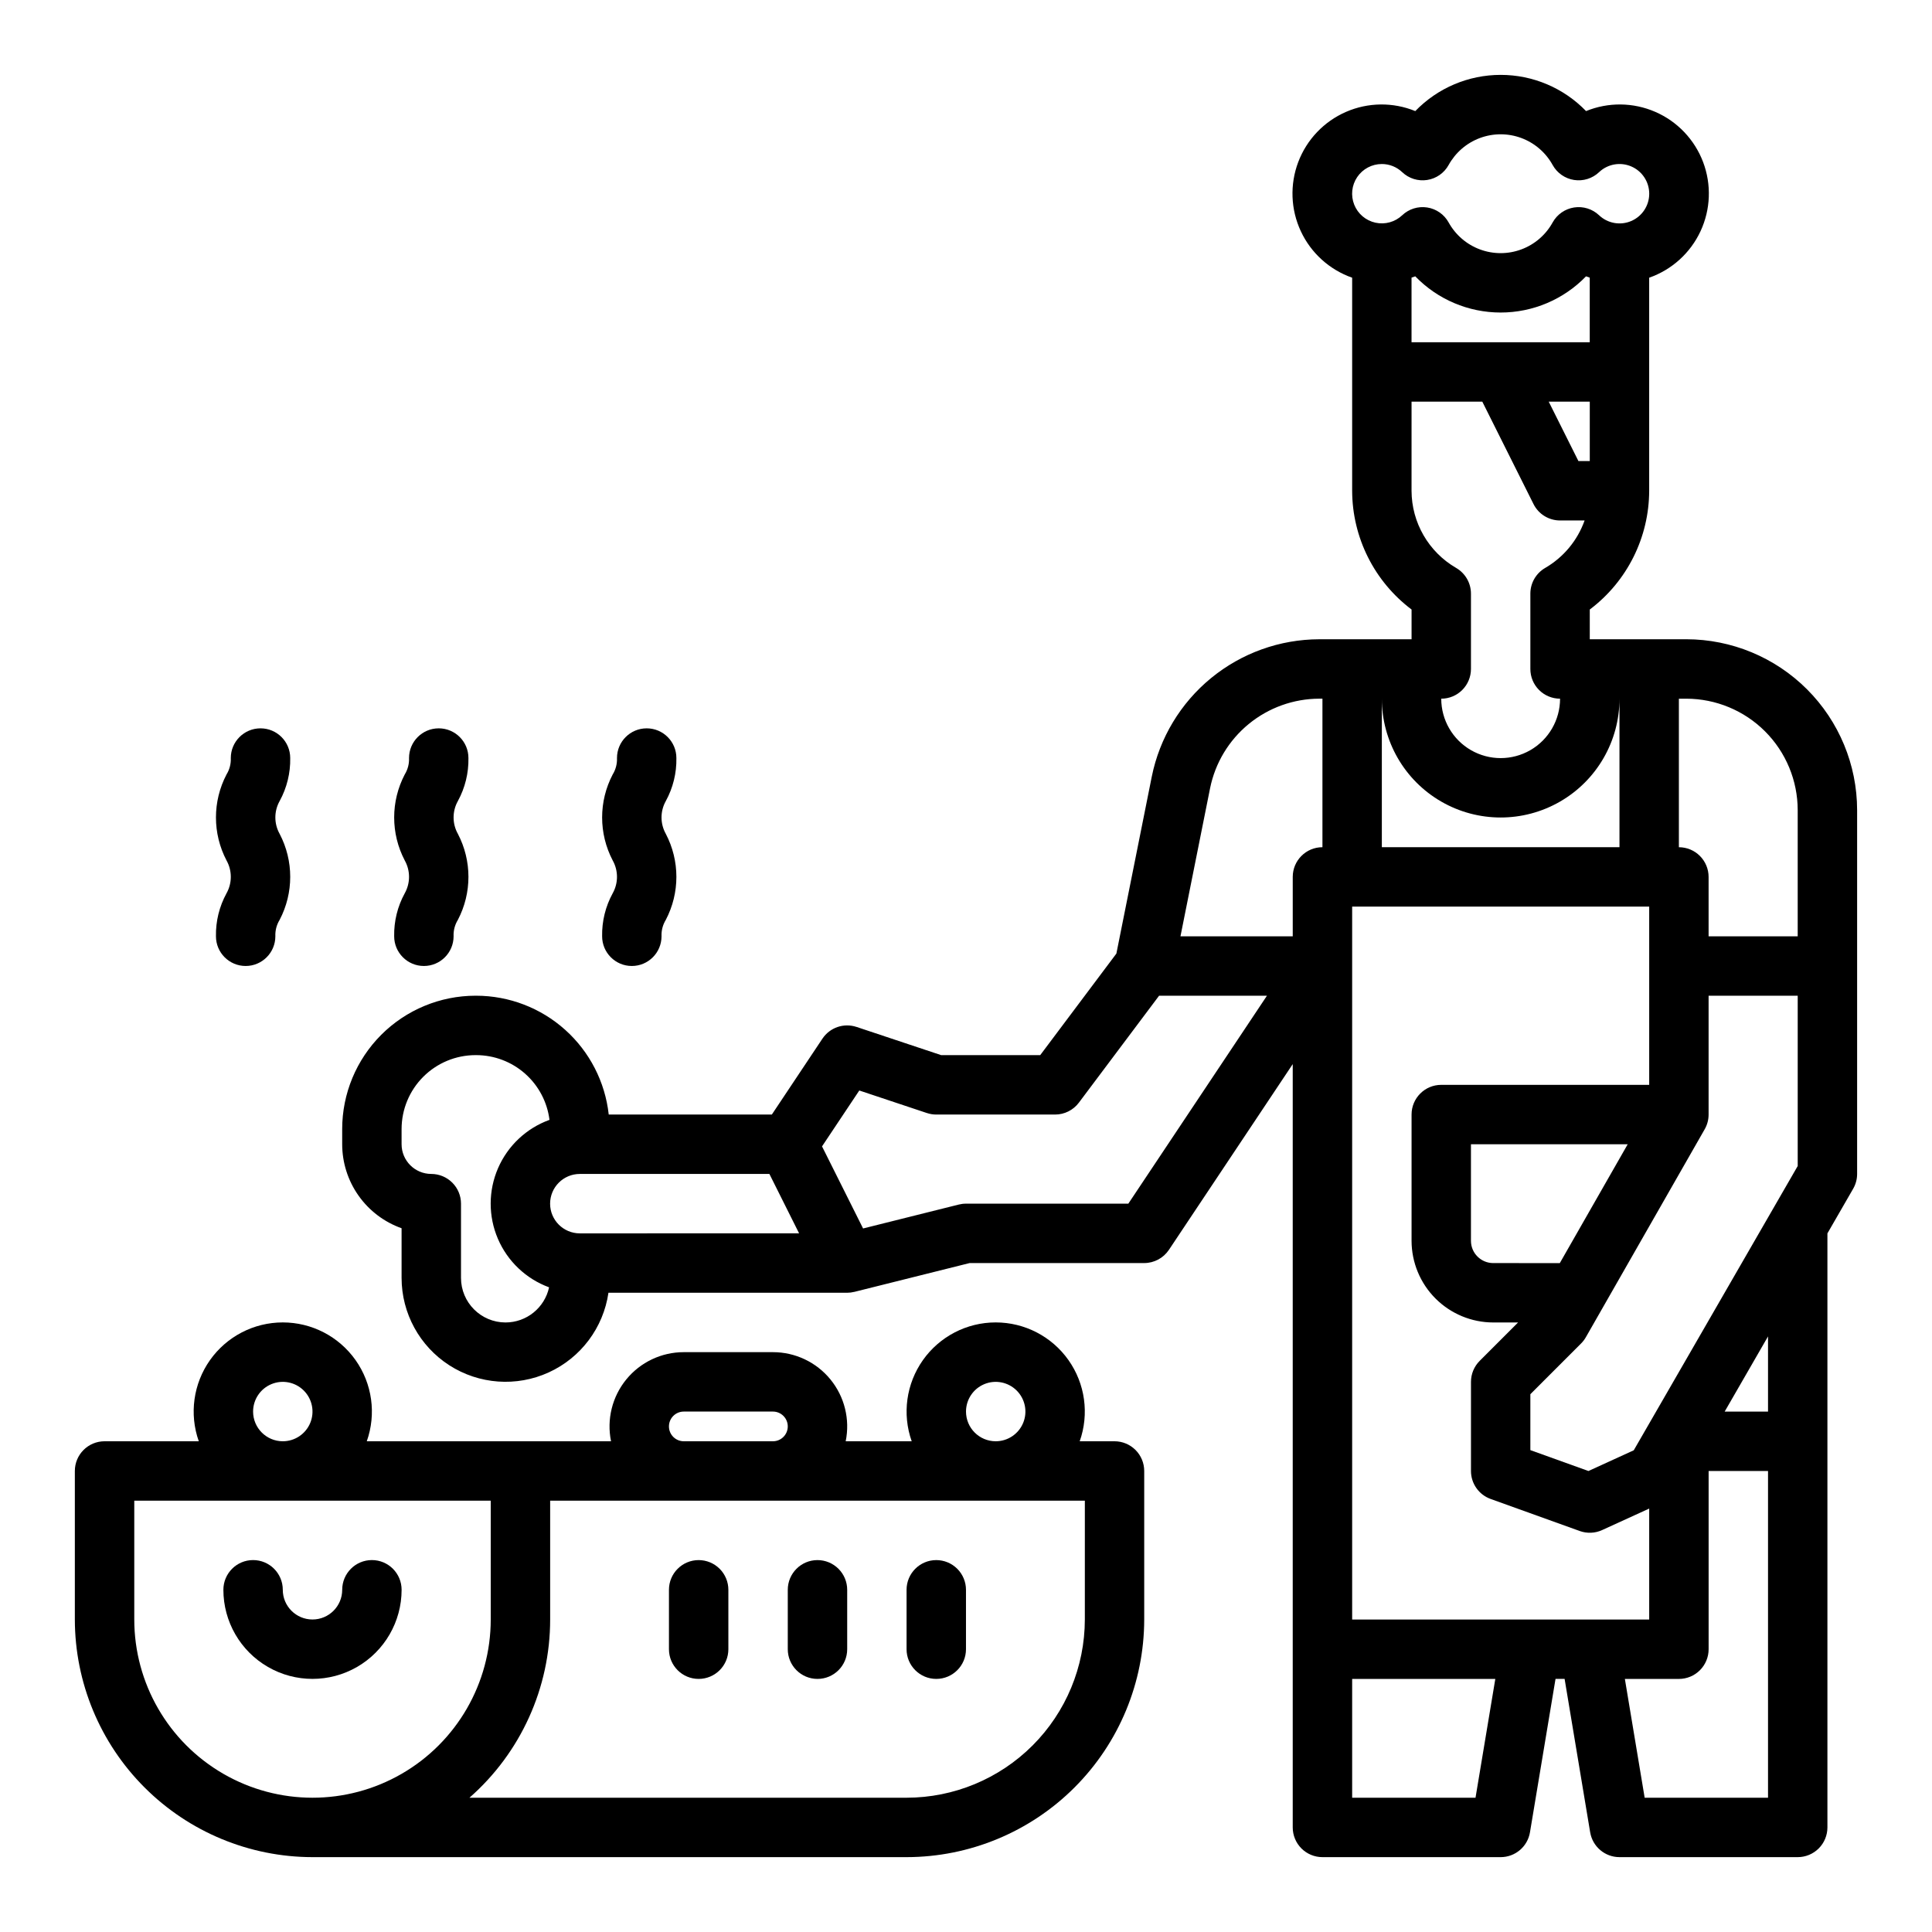 <?xml version="1.0" encoding="UTF-8"?>
<!-- Uploaded to: ICON Repo, www.iconrepo.com, Generator: ICON Repo Mixer Tools -->
<svg fill="#000000" width="800px" height="800px" version="1.1" viewBox="144 144 512 512" xmlns="http://www.w3.org/2000/svg">
 <g>
  <path d="m590.89 313.41h-25.582v-7.883c9.891-7.445 15.715-19.098 15.742-31.477v-56.457c6.012-2.106 10.918-6.547 13.605-12.32 2.691-5.769 2.934-12.383 0.68-18.34-2.258-5.953-6.82-10.746-12.66-13.285-5.84-2.543-12.457-2.617-18.352-0.211-5.934-6.133-14.098-9.594-22.629-9.594s-16.699 3.461-22.629 9.594c-5.898-2.406-12.516-2.332-18.355 0.211-5.836 2.539-10.402 7.332-12.66 13.285-2.254 5.957-2.012 12.57 0.68 18.34 2.688 5.773 7.598 10.215 13.605 12.32v56.457c0.027 12.379 5.856 24.031 15.746 31.477v7.883h-24.457c-10.457 0.023-20.586 3.656-28.676 10.289-8.086 6.629-13.637 15.848-15.711 26.098l-9.383 46.91-20.18 26.91h-26.273l-22.402-7.469-0.004 0.004c-3.367-1.125-7.066 0.145-9.039 3.098l-13.406 20.113h-43.23c-0.957-8.648-5.062-16.641-11.543-22.449-6.477-5.812-14.867-9.027-23.566-9.039h-0.211c-9.363 0.012-18.34 3.734-24.961 10.355-6.621 6.621-10.348 15.602-10.355 24.965v4.039c0.004 4.883 1.52 9.645 4.34 13.629 2.816 3.988 6.801 7.004 11.402 8.637v13.16c0.008 9.367 4.773 18.094 12.656 23.16 7.883 5.062 17.801 5.777 26.328 1.887 8.523-3.887 14.488-11.84 15.836-21.113h63.262c0.629 0 1.262-0.078 1.875-0.234 0.008 0.004 0.02 0.004 0.031 0l30.551-7.637h46.262c2.633 0 5.09-1.316 6.551-3.504l32.809-49.219v202.29c0 2.086 0.832 4.09 2.305 5.566 1.477 1.473 3.481 2.305 5.566 2.305h47.234c3.848 0 7.133-2.781 7.766-6.578l6.773-40.656h2.406l6.773 40.652 0.004 0.004c0.633 3.797 3.918 6.578 7.766 6.578h47.23c2.09 0 4.09-0.832 5.566-2.305 1.477-1.477 2.309-3.481 2.309-5.566v-157.43l6.816-11.82c0.691-1.195 1.055-2.555 1.055-3.938v-96.43c-0.016-12.004-4.789-23.508-13.273-31.992-8.484-8.484-19.992-13.258-31.992-13.273zm-13.926 214.93-12.012 5.492-15.391-5.535v-14.82l13.438-13.438c0.496-0.496 0.922-1.055 1.27-1.664l31.488-55.105v0.004c0.68-1.191 1.039-2.535 1.039-3.906v-31.488h23.617v45.125zm-66.762-159.82v-39.363c0 11.25 6 21.648 15.742 27.27 9.742 5.625 21.746 5.625 31.488 0 9.742-5.621 15.746-16.02 15.746-27.27v39.359zm8.855-151.29c5.93 6.133 14.098 9.594 22.629 9.594s16.699-3.461 22.629-9.594c0.324 0.133 0.66 0.23 0.984 0.348v17.121h-47.227v-17.125c0.328-0.117 0.664-0.215 0.984-0.344zm46.25 48.957h-3.008l-7.871-15.742 10.879-0.004zm-47.23-15.742h18.75l13.57 27.137-0.004-0.004c1.332 2.668 4.059 4.352 7.039 4.352h6.504c-1.883 5.297-5.582 9.758-10.445 12.578-2.434 1.41-3.93 4.004-3.93 6.816v19.965c0 2.09 0.828 4.09 2.305 5.566 1.477 1.477 3.481 2.305 5.566 2.305 0 5.625-3 10.824-7.871 13.637s-10.871 2.812-15.742 0c-4.871-2.812-7.875-8.012-7.875-13.637 2.09 0 4.09-0.828 5.566-2.305s2.309-3.477 2.309-5.566v-19.965c0-2.812-1.5-5.406-3.93-6.816-7.297-4.231-11.797-12.016-11.816-20.449zm39.289 228.29-17.645-0.004c-3.258-0.004-5.902-2.644-5.902-5.902v-25.586h41.539zm63.043-120.05v33.457l-23.613-0.004v-15.742c0-2.09-0.832-4.09-2.309-5.566-1.477-1.477-3.477-2.305-5.566-2.305v-39.363h1.969c7.828 0.012 15.332 3.125 20.863 8.656 5.535 5.535 8.648 13.039 8.656 20.867zm-110.21-171.22c2.012 0 3.945 0.777 5.402 2.164 1.766 1.676 4.207 2.438 6.613 2.066s4.508-1.836 5.684-3.965c1.824-3.305 4.769-5.84 8.305-7.156 3.539-1.312 7.426-1.312 10.961 0 3.535 1.316 6.484 3.852 8.305 7.156 1.18 2.129 3.281 3.594 5.684 3.965 2.406 0.371 4.852-0.391 6.617-2.066 2.281-2.168 5.637-2.766 8.527-1.523 2.891 1.238 4.766 4.086 4.766 7.231 0 3.148-1.875 5.992-4.766 7.234-2.891 1.242-6.246 0.641-8.527-1.527-1.766-1.672-4.211-2.434-6.617-2.062-2.402 0.371-4.504 1.836-5.684 3.965-1.82 3.305-4.769 5.84-8.305 7.152-3.535 1.316-7.422 1.316-10.961 0-3.535-1.312-6.481-3.848-8.305-7.152-1.176-2.129-3.277-3.594-5.684-3.965s-4.848 0.391-6.613 2.062c-1.895 1.793-4.555 2.531-7.102 1.969-2.551-0.562-4.652-2.348-5.617-4.773-0.961-2.422-0.664-5.168 0.801-7.324 1.469-2.16 3.906-3.449 6.516-3.449zm-212.54 283.39c-4.348 0-7.875-3.523-7.875-7.871 0-4.348 3.527-7.875 7.875-7.875h50.238l7.871 15.742zm-19.68 23.617-0.004-0.004c-6.516-0.004-11.801-5.289-11.805-11.805v-19.68c0-2.09-0.832-4.094-2.309-5.566-1.477-1.477-3.477-2.309-5.566-2.309-4.344-0.004-7.867-3.523-7.871-7.871v-4.039c0.008-5.191 2.07-10.168 5.742-13.836 3.668-3.672 8.645-5.734 13.832-5.742h0.211c4.769 0.008 9.371 1.754 12.945 4.914 3.57 3.156 5.871 7.508 6.465 12.242-6.113 2.211-11.043 6.844-13.633 12.805-2.586 5.961-2.602 12.73-0.043 18.703 2.559 5.977 7.469 10.629 13.57 12.871-1.18 5.43-5.981 9.309-11.539 9.312zm165.04-31.488h-43.02c-0.645-0.004-1.285 0.078-1.91 0.234l-25.363 6.34-10.879-21.754 9.875-14.812 17.91 5.973v-0.004c0.805 0.27 1.648 0.406 2.492 0.406h31.488c2.481 0 4.812-1.168 6.301-3.148l21.254-28.34h28.586zm13.816-70.848 7.848-39.246c1.352-6.688 4.969-12.699 10.246-17.023 5.273-4.324 11.879-6.695 18.699-6.711h0.832v39.363c-4.348 0-7.871 3.523-7.871 7.871v15.742zm78.191 228.29-32.691-0.004v-31.488h37.938zm-32.691-47.234v-188.93h78.719v47.23l-55.105 0.004c-4.348 0-7.871 3.523-7.871 7.871v33.457c0.008 5.738 2.289 11.242 6.348 15.297 4.059 4.059 9.562 6.344 15.301 6.348h6.578l-10.176 10.176v0.004c-1.477 1.477-2.305 3.477-2.305 5.566v23.617c0 3.32 2.082 6.281 5.207 7.406l23.617 8.496h-0.004c1.938 0.695 4.07 0.605 5.938-0.25l12.473-5.699v29.406zm110.21 47.23h-32.691l-5.246-31.488h14.32c2.09 0 4.09-0.828 5.566-2.305 1.477-1.477 2.309-3.477 2.309-5.566v-47.23h15.742zm0-102.34h-11.488l11.488-19.918z"/>
  <path d="m439.36 525.95h-9.227c2.559-7.227 1.449-15.25-2.977-21.512s-11.617-9.984-19.285-9.984c-7.668 0-14.859 3.723-19.285 9.984-4.426 6.262-5.535 14.285-2.977 21.512h-17.492c1.184-5.789-0.301-11.805-4.039-16.383s-9.336-7.234-15.246-7.231h-23.617c-5.91-0.004-11.508 2.652-15.246 7.231s-5.223 10.594-4.039 16.383h-64.727c2.559-7.227 1.449-15.25-2.977-21.512-4.426-6.262-11.617-9.984-19.285-9.984-7.668 0-14.859 3.723-19.285 9.984s-5.535 14.285-2.977 21.512h-24.969c-4.348 0-7.875 3.527-7.875 7.875v39.359c0.02 16.695 6.66 32.703 18.469 44.508 11.805 11.809 27.812 18.449 44.508 18.469h157.44c16.695-0.02 32.703-6.66 44.512-18.469 11.805-11.805 18.445-27.812 18.465-44.508v-39.359c0-2.09-0.828-4.09-2.305-5.566-1.477-1.477-3.481-2.309-5.566-2.309zm-39.359-7.871c0-3.184 1.918-6.055 4.859-7.273s6.324-0.543 8.578 1.707c2.25 2.254 2.926 5.637 1.707 8.578s-4.09 4.859-7.273 4.859c-4.348-0.004-7.867-3.523-7.871-7.871zm-78.719 3.938h-0.004c0-2.176 1.762-3.938 3.938-3.938h23.617c2.172 0 3.934 1.762 3.934 3.938 0 2.172-1.762 3.934-3.934 3.934h-23.617c-2.176 0-3.938-1.762-3.938-3.934zm-110.21-3.938c0-3.184 1.918-6.055 4.859-7.273 2.941-1.219 6.328-0.543 8.578 1.707 2.25 2.254 2.926 5.637 1.707 8.578s-4.09 4.859-7.273 4.859c-4.344-0.004-7.867-3.523-7.871-7.871zm-31.488 55.105v-31.488h94.465v31.488c0 16.875-9.004 32.465-23.617 40.902-14.613 8.438-32.617 8.438-47.23 0s-23.617-24.027-23.617-40.902zm251.91 0c-0.016 12.523-4.996 24.527-13.852 33.383-8.855 8.855-20.859 13.836-33.383 13.848h-115.85c13.598-11.93 21.391-29.141 21.387-47.23v-31.488h141.7z"/>
  <path d="m250.43 565.31c0-4.348-3.523-7.875-7.871-7.875s-7.871 3.527-7.871 7.875-3.527 7.871-7.875 7.871-7.871-3.523-7.871-7.871-3.523-7.875-7.871-7.875c-4.348 0-7.871 3.527-7.871 7.875 0 8.438 4.5 16.23 11.809 20.449 7.305 4.219 16.309 4.219 23.613 0 7.309-4.219 11.809-12.012 11.809-20.449z"/>
  <path d="m329.15 557.44c-4.348 0-7.871 3.527-7.871 7.875v15.742c0 4.348 3.523 7.871 7.871 7.871 4.348 0 7.875-3.523 7.875-7.871v-15.742c0-2.09-0.832-4.09-2.309-5.566-1.473-1.477-3.477-2.309-5.566-2.309z"/>
  <path d="m360.64 557.44c-4.348 0-7.871 3.527-7.871 7.875v15.742c0 4.348 3.523 7.871 7.871 7.871 4.348 0 7.875-3.523 7.875-7.871v-15.742c0-2.09-0.832-4.09-2.309-5.566-1.477-1.477-3.477-2.309-5.566-2.309z"/>
  <path d="m392.12 557.44c-4.348 0-7.871 3.527-7.871 7.875v15.742c0 4.348 3.523 7.871 7.871 7.871s7.875-3.523 7.875-7.871v-15.742c0-2.09-0.832-4.09-2.309-5.566-1.477-1.477-3.477-2.309-5.566-2.309z"/>
  <path d="m201.23 392.12c0 4.348 3.523 7.875 7.871 7.875 4.348 0 7.871-3.527 7.871-7.875-0.062-1.531 0.332-3.047 1.137-4.352 3.734-7.137 3.734-15.648 0-22.785-1.516-2.703-1.516-6 0-8.703 1.91-3.488 2.875-7.414 2.801-11.391 0-4.348-3.523-7.871-7.871-7.871-4.348 0-7.875 3.523-7.875 7.871 0.066 1.531-0.328 3.047-1.133 4.352-3.734 7.137-3.734 15.648 0 22.785 1.512 2.703 1.512 6 0 8.703-1.91 3.488-2.875 7.414-2.801 11.391z"/>
  <path d="m248.46 392.12c0 4.348 3.527 7.875 7.875 7.875 4.348 0 7.871-3.527 7.871-7.875-0.066-1.531 0.332-3.047 1.137-4.352 3.731-7.137 3.731-15.648 0-22.785-1.516-2.703-1.516-6 0-8.703 1.906-3.488 2.871-7.414 2.797-11.391 0-4.348-3.523-7.871-7.871-7.871-4.348 0-7.871 3.523-7.871 7.871 0.062 1.531-0.332 3.047-1.137 4.352-3.734 7.137-3.734 15.648 0 22.785 1.516 2.703 1.516 6 0 8.703-1.91 3.488-2.875 7.414-2.801 11.391z"/>
  <path d="m303.57 392.12c0 4.348 3.523 7.875 7.871 7.875s7.871-3.527 7.871-7.875c-0.062-1.531 0.332-3.047 1.137-4.352 3.734-7.137 3.734-15.648 0-22.785-1.516-2.703-1.516-6 0-8.703 1.91-3.488 2.875-7.414 2.801-11.391 0-4.348-3.523-7.871-7.871-7.871s-7.871 3.523-7.871 7.871c0.062 1.531-0.332 3.047-1.137 4.352-3.734 7.137-3.734 15.648 0 22.785 1.516 2.703 1.516 6 0 8.703-1.91 3.488-2.875 7.414-2.801 11.391z"/>
 </g>
</svg>